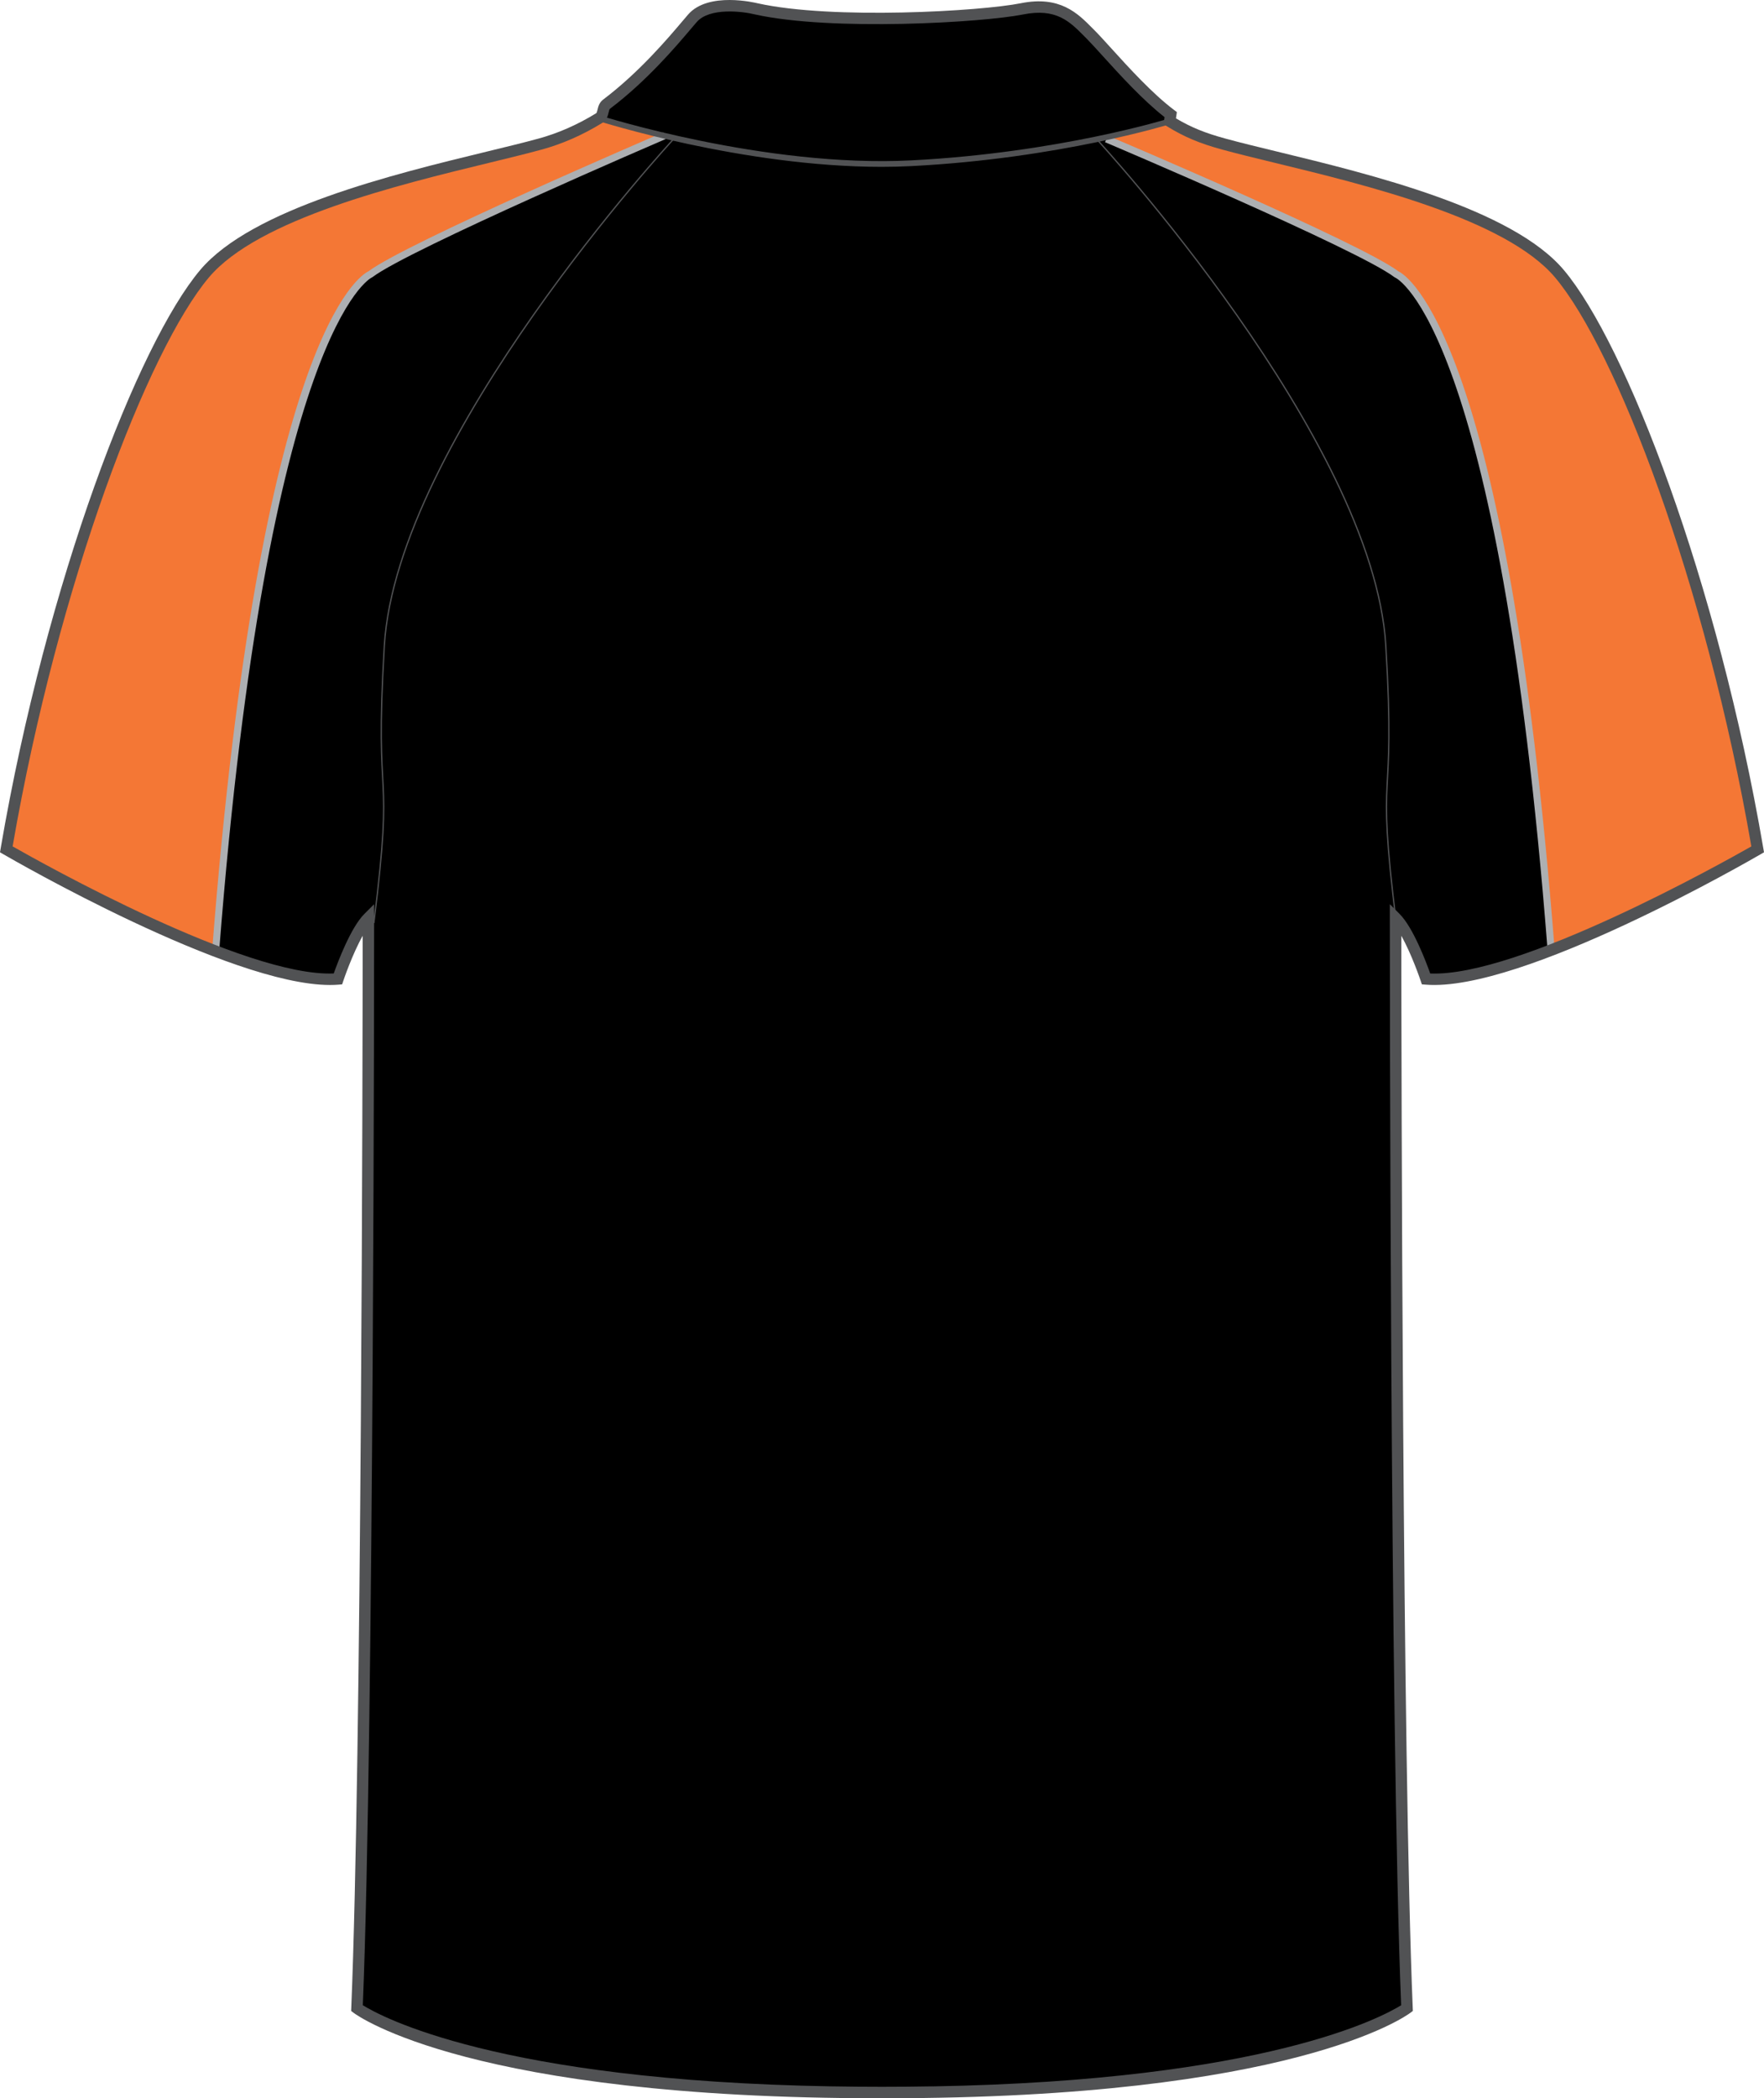 <?xml version="1.0" encoding="utf-8"?>
<!-- Generator: Adobe Illustrator 15.1.0, SVG Export Plug-In . SVG Version: 6.00 Build 0)  -->
<!DOCTYPE svg PUBLIC "-//W3C//DTD SVG 1.1//EN" "http://www.w3.org/Graphics/SVG/1.1/DTD/svg11.dtd">
<svg version="1.1" id="Layer_1" xmlns="http://www.w3.org/2000/svg" xmlns:xlink="http://www.w3.org/1999/xlink" x="0px" y="0px"
	 width="672.639px" height="800px" viewBox="0 0 672.639 800" enable-background="new 0 0 672.639 800" xml:space="preserve">
<g id="back">
	<path id="primary_2_" d="M317.054,798.729c172.948,2.914,219.454-31.977,219.454-31.977c-4.358-104.645-4.358-415.66-4.358-415.66
		c5.813,5.808,11.633,23.248,11.633,23.248c36.334,2.904,126.447-49.409,126.447-49.409
		c-17.441-101.739-52.322-191.846-75.58-219.463c-23.259-27.617-95.925-40.697-127.897-49.417
		c-8.229-2.24-13.958-4.564-20.711-8.712l0.366-2.546c-11.624-8.721-24.709-24.705-30.521-30.521s-11.629-12.714-26.159-9.81
		c-14.531,2.913-71.941,6.54-101.373,0c0,0-17.441-4.36-24.343,3.627c-5.386,6.242-17.019,20.839-32.701,32.71
		c-1.871,1.414-0.819,4.096-2.899,5.365c-6.753,4.147-14.305,7.647-22.532,9.887c-31.974,8.72-104.64,21.801-127.896,49.417
		C54.724,133.085,19.844,223.192,2.402,324.931c0,0,90.111,52.313,126.444,49.409c0,0,5.814-17.44,11.632-23.248
		c0,0,0,311.018-4.36,415.66c0,0,46.505,34.891,219.454,31.977"/>
	<g id="secondary_1_">
		<path fill="#F47735" d="M421.88,52.968c0,0,96.498,40.859,110.621,51.624c0,0,40.127,15.908,58.953,257.546
			c0,0,58.729-20.848,78.229-37.666c0,0-7.399-63.205-35.643-143.229c-28.25-80.015-53.516-95.846-91.172-105.929
			c-37.656-10.091-89.488-23.632-97.559-28.341L421.88,52.968z"/>
		<path fill="#F47735" d="M253.47,51.699c0,0-98.133,42.128-112.256,52.892c0,0-40.127,15.908-58.954,257.546
			c0,0-58.728-20.848-78.227-37.658c0,0,7.4-63.213,35.641-143.237c28.249-80.015,53.512-95.837,91.171-105.929
			c37.653-10.083,91.122-24.9,99.191-29.609L253.47,51.699z"/>
	</g>
	<g id="tertiary">
		<path fill="#ADAFB2" d="M590.117,362.239c-18.549-238.044-57.715-256.243-58.113-256.396l-0.315-0.179
			c-13.824-10.542-109.365-51.044-110.33-51.453l1.048-2.478c3.937,1.66,96.275,40.816,110.786,51.691
			c3.424,1.626,41.391,24.823,59.608,258.602L590.117,362.239z"/>
		<path fill="#ADAFB2" d="M83.603,362.239l-2.682-0.213c18.217-233.77,56.188-256.976,59.607-258.602
			c14.52-10.884,108.41-51.24,112.412-52.961l1.062,2.47c-0.981,0.426-98.141,42.188-111.971,52.73l-0.315,0.179
			C141.338,106.005,102.034,125.727,83.603,362.239z"/>
	</g>
	<path fill="#515254" d="M337.451,800c-0.747,0-1.521,0-2.271,0c-155.083,0-198.521-31.203-200.366-32.59l-0.919-0.691l0.047-1.147
		c3.951-94.822,4.322-362.606,4.355-408.78c-3.989,7.06-7.338,17.015-7.383,17.151l-0.452,1.362l-1.439,0.119
		c-1.028,0.085-2.102,0.119-3.208,0.119C87.581,375.55,4.913,327.81,1.311,325.715l-1.313-0.758l0.257-1.499
		c17.543-102.31,52.443-192.45,76.06-220.493c19.708-23.402,73.656-36.508,109.353-45.177c7.447-1.806,14.145-3.432,19.639-4.939
		c7.469-2.035,14.856-5.271,21.967-9.64c0.247-0.153,0.343-0.384,0.566-1.363c0.266-1.15,0.624-2.716,2.157-3.883
		c13.655-10.33,24.428-23.035,30.21-29.865l2.155-2.529c7.692-8.907,25.754-4.505,26.523-4.317
		c28.563,6.344,85.161,3.031,100.415-0.025c14.896-2.98,21.705,3.908,27.186,9.452l0.949,0.954c1.622,1.626,3.799,4.028,6.349,6.838
		c6.619,7.298,15.685,17.288,23.938,23.479l1.033,0.783l-0.345,2.394c5.854,3.466,11.137,5.612,18.919,7.724
		c5.494,1.507,12.188,3.134,19.637,4.939c35.699,8.669,89.646,21.775,109.355,45.177c23.614,28.043,58.521,118.184,76.063,220.493
		l0.256,1.499l-1.311,0.758c-3.709,2.154-91.111,52.705-127.715,49.698l-1.439-0.11l-0.453-1.362
		c-0.043-0.137-3.393-10.092-7.383-17.151c0.035,46.167,0.4,313.958,4.357,408.78l0.047,1.147l-0.92,0.683
		C535.973,768.797,492.506,800,337.451,800z M317.089,795.461c13.167,0.229,25.275,0.229,38.443,0v0.018
		c127.451-2.196,172.022-26.739,178.742-30.946c-4.267-104.687-4.313-411.428-4.313-414.527v-5.263l3.725,3.722
		c5.177,5.169,10.13,18.343,11.677,22.703c33.586,1.423,111.383-42.162,122.455-48.455
		C650.321,221.747,616.1,133.25,592.979,105.795c-18.791-22.313-71.902-35.222-107.051-43.755
		c-7.483-1.822-14.229-3.457-19.752-4.973c-8.765-2.384-14.529-4.812-21.275-8.958l-1.221-0.75l0.388-2.7
		c-8.288-6.455-17.054-16.12-23.522-23.248c-2.493-2.751-4.622-5.102-6.2-6.686l-0.969-0.971
		C407.9,8.218,402.738,2.998,390.151,5.51c-15.511,3.108-73.111,6.472-102.276-0.009c-4.552-1.141-17.293-2.776-22.22,2.93
		l-2.126,2.487c-5.895,6.958-16.866,19.902-30.904,30.529c-0.243,0.188-0.354,0.562-0.535,1.371
		c-0.274,1.184-0.683,2.972-2.538,4.113c-7.46,4.582-15.235,7.988-23.104,10.125c-5.521,1.516-12.265,3.15-19.75,4.973
		c-35.146,8.533-88.259,21.443-107.051,43.754C56.526,133.24,22.307,221.737,4.811,322.701c11.06,6.293,88.702,49.869,122.45,48.455
		c1.543-4.359,6.5-17.534,11.675-22.703l3.724-3.721v5.262c0,3.101-0.047,309.844-4.311,414.527
		c6.719,4.206,51.31,28.75,178.742,30.946v-0.008L317.089,795.461L317.089,795.461z"/>
	<path fill="#515254" d="M336.164,63.613c-52.952,0-107.507-17.313-108.092-17.5l0.668-2.078
		c0.619,0.196,62.956,19.978,118.78,17.108c55.896-2.861,97.771-15.805,98.188-15.933l0.651,2.078
		c-0.419,0.127-42.563,13.157-98.73,16.035C343.84,63.519,340.008,63.613,336.164,63.613z"/>
	<path fill="none" stroke="#515254" stroke-width="0.5" stroke-miterlimit="10" d="M418.339,53.24
		c0,0,105.367,114.088,110.095,192.937c3.943,65.861-3.998,41.412,3.992,105.732"/>
	<path fill="none" stroke="#515254" stroke-width="0.5" stroke-miterlimit="10" d="M256.649,53.24
		c0,0-105.367,114.088-110.094,192.937c-3.945,65.861,3.999,41.412-3.994,105.732"/>
</g>
</svg>
